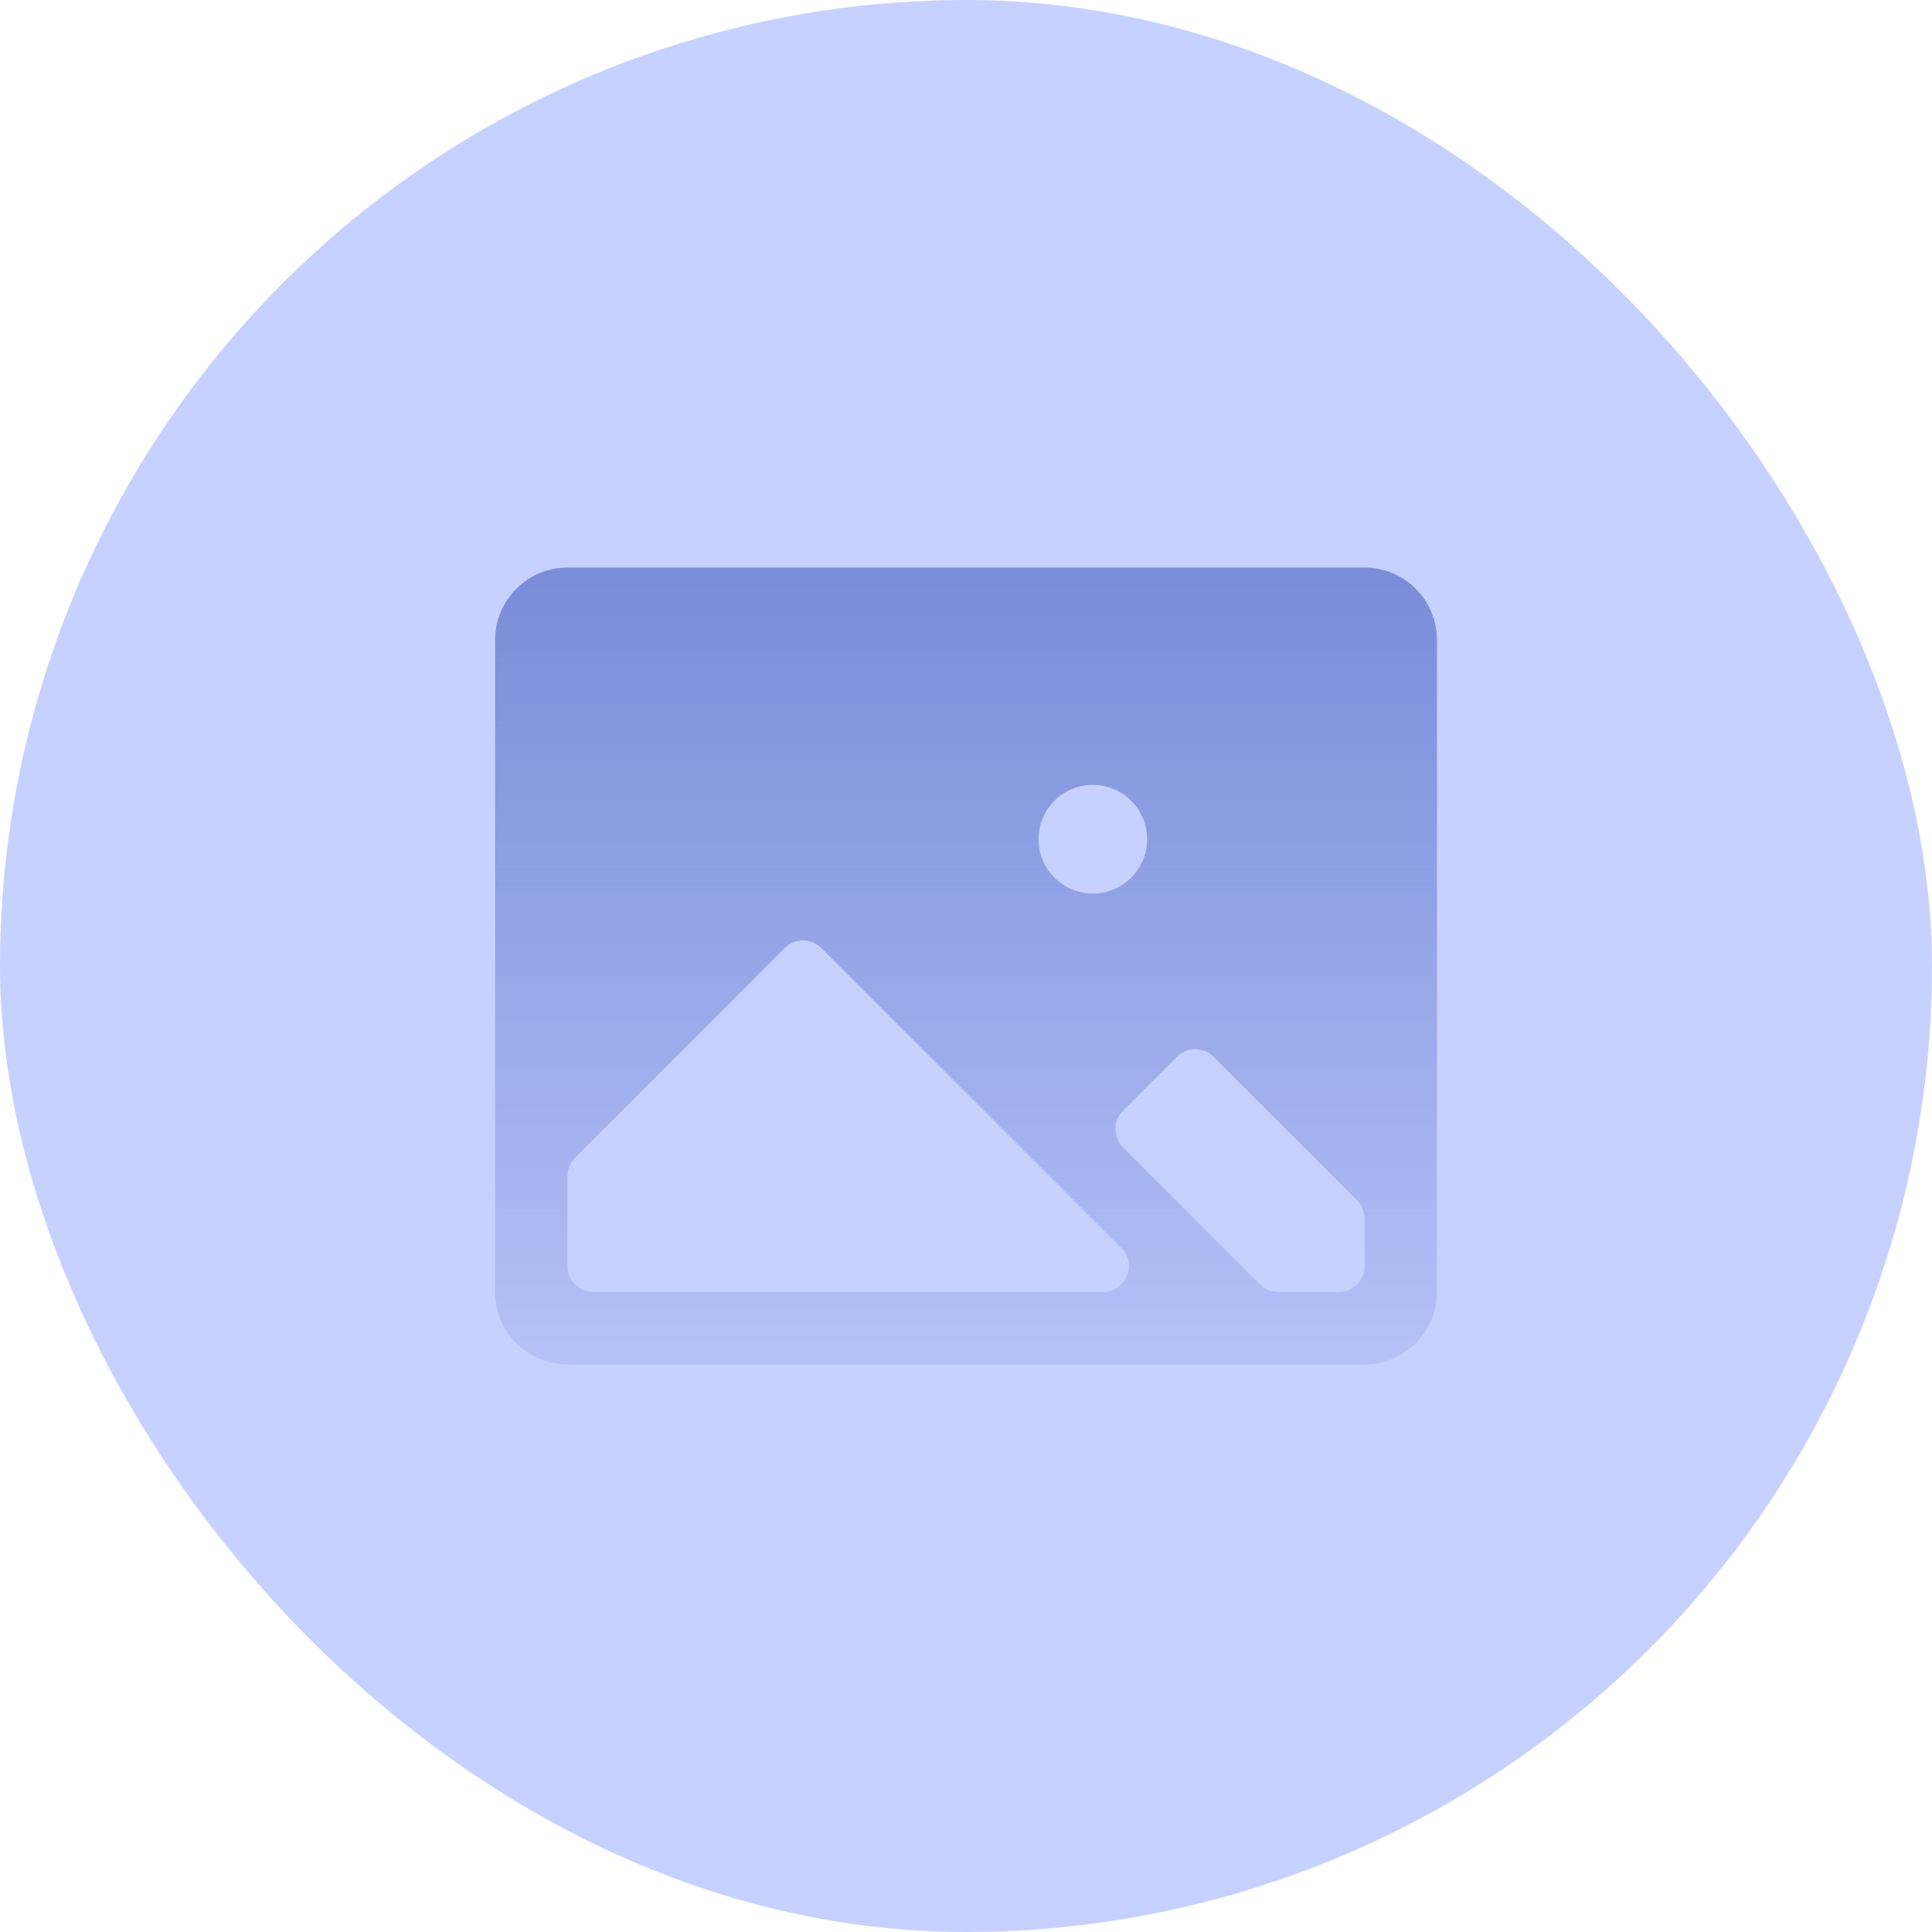 <svg xmlns="http://www.w3.org/2000/svg" width="48" height="48" viewBox="0 0 48 48" fill="none"><g clip-path="url(#clip0_1193_25668)"><circle cx="24" cy="24" r="24" fill="#C6D1FF"></circle><path d="M33.901 14.1H14.101C13.623 14.1 13.166 14.289 12.828 14.627C12.49 14.965 12.301 15.422 12.301 15.9V32.1C12.301 32.577 12.49 33.035 12.828 33.373C13.166 33.71 13.623 33.9 14.101 33.9H33.901C34.378 33.9 34.836 33.71 35.174 33.373C35.511 33.035 35.701 32.577 35.701 32.1V15.9C35.701 15.422 35.511 14.965 35.174 14.627C34.836 14.289 34.378 14.1 33.901 14.1ZM27.151 19.5C27.418 19.5 27.679 19.579 27.901 19.727C28.123 19.876 28.296 20.087 28.398 20.333C28.5 20.58 28.527 20.851 28.475 21.113C28.423 21.375 28.294 21.616 28.105 21.804C27.917 21.993 27.676 22.122 27.414 22.174C27.152 22.226 26.881 22.199 26.634 22.097C26.387 21.995 26.177 21.822 26.028 21.6C25.88 21.378 25.801 21.117 25.801 20.85C25.801 20.492 25.943 20.148 26.196 19.895C26.449 19.642 26.793 19.5 27.151 19.5ZM14.741 32.1C14.387 32.1 14.101 31.813 14.101 31.46V29.215C14.101 29.045 14.168 28.882 14.288 28.762L19.498 23.552C19.748 23.302 20.154 23.302 20.404 23.552L27.858 31.007C28.261 31.41 27.976 32.1 27.405 32.1H14.741ZM33.901 31.46C33.901 31.813 33.614 32.1 33.261 32.1H31.762C31.592 32.1 31.429 32.032 31.309 31.912L27.899 28.503C27.649 28.253 27.649 27.847 27.899 27.597L29.244 26.253C29.494 26.003 29.899 26.003 30.149 26.253L33.713 29.818C33.833 29.938 33.901 30.1 33.901 30.27V31.46Z" fill="url(#paint0_linear_1193_25668)"></path></g><defs><linearGradient id="paint0_linear_1193_25668" x1="24.001" y1="14.1" x2="24.001" y2="33.9" gradientUnits="userSpaceOnUse"><stop stop-color="#7B8CD9"></stop><stop offset="1" stop-color="#7487D7" stop-opacity="0.2"></stop></linearGradient><clipPath id="clip0_1193_25668"><rect width="48" height="48" rx="24" fill="white"></rect></clipPath></defs></svg>